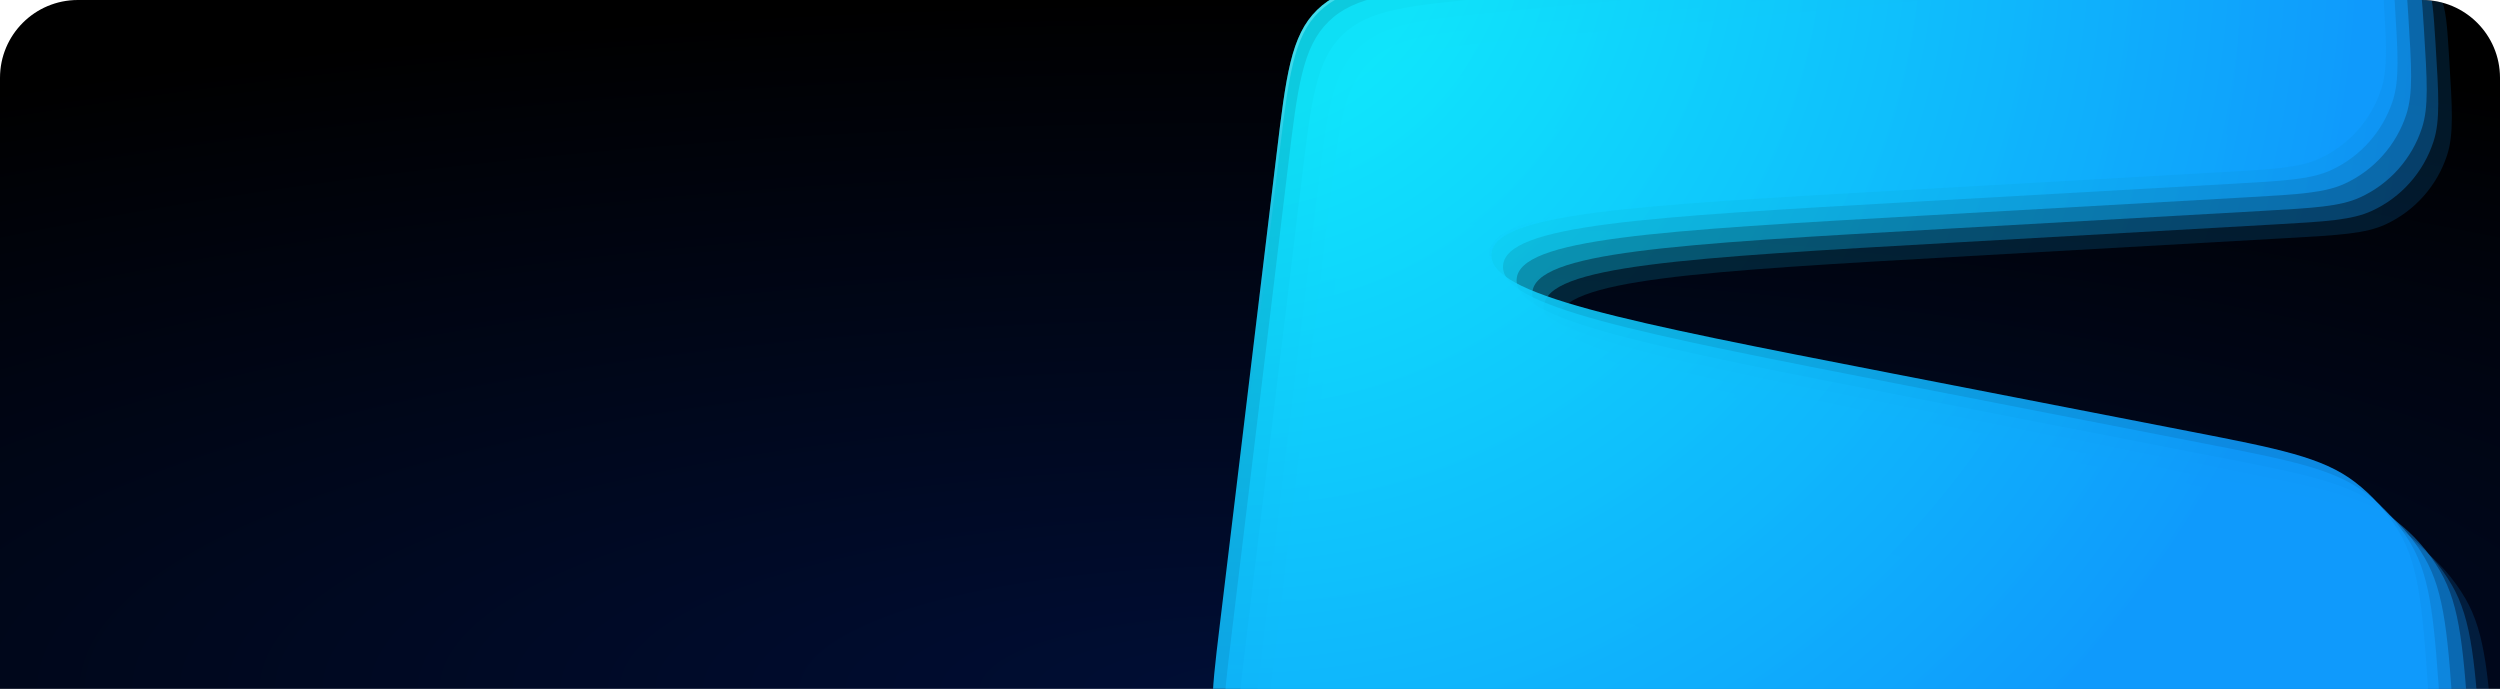 <?xml version="1.0" encoding="UTF-8"?> <svg xmlns="http://www.w3.org/2000/svg" width="1280" height="353" viewBox="0 0 1280 353" fill="none"><g clip-path="url(#clip0_25_4269)"><path d="M0 39.855C0 17.844 17.844 0 39.855 0H1240.15C1262.16 0 1280 17.844 1280 39.855V352.714H0V39.855Z" fill="url(#paint0_radial_25_4269)"></path><g filter="url(#filter0_b_25_4269)"><path d="M1196.4 -20.126L782.949 19.758C742.013 23.706 721.546 25.681 708.103 38.807C694.66 51.933 692.198 72.348 687.274 113.177L658.108 355.047C653.816 390.633 651.671 408.425 661.679 420.26C671.687 432.094 689.589 432.932 725.393 434.608L1214.16 457.49C1240 458.7 1252.92 459.305 1262.18 453.698C1267.31 450.594 1271.57 446.244 1274.57 441.053C1279.98 431.675 1279.11 418.769 1277.36 392.957C1274.26 347.225 1272.71 324.359 1262.24 306.38C1256.38 296.33 1248.62 287.526 1239.37 280.467C1222.83 267.84 1200.34 263.459 1155.35 254.696L1002.57 224.942C864.829 198.115 795.957 184.701 797.377 163.822C798.798 142.942 868.852 138.982 1008.96 131.06L1171.42 121.876C1197.93 120.377 1211.19 119.627 1221.45 114.875C1236.41 107.95 1247.8 95.11 1252.91 79.438C1256.41 68.682 1255.58 55.43 1253.92 28.926C1252.9 12.621 1252.39 4.468 1249.41 -1.765C1245.07 -10.847 1237.08 -17.662 1227.42 -20.519C1220.8 -22.479 1212.67 -21.694 1196.4 -20.126Z" fill="url(#paint1_radial_25_4269)" fill-opacity="0.15"></path></g><g filter="url(#filter1_b_25_4269)"><path d="M1189.45 -27.078L775.992 12.805C735.056 16.754 714.589 18.728 701.146 31.854C687.703 44.98 685.241 65.395 680.317 106.225L651.151 348.095C646.859 383.68 644.714 401.473 654.722 413.307C664.73 425.141 682.632 425.979 718.436 427.655L1207.2 450.537C1233.04 451.747 1245.96 452.352 1255.23 446.745C1260.35 443.641 1264.61 439.292 1267.61 434.101C1273.02 424.723 1272.15 411.817 1270.4 386.004C1267.3 340.272 1265.75 317.406 1255.28 299.427C1249.43 289.377 1241.66 280.573 1232.41 273.515C1215.88 260.887 1193.38 256.506 1148.39 247.743L995.616 217.989C857.872 191.162 788.999 177.748 790.42 156.869C791.841 135.99 861.895 132.029 1002 124.108L1164.46 114.923C1190.97 113.424 1204.23 112.674 1214.49 107.922C1229.45 100.997 1240.85 88.157 1245.95 72.485C1249.45 61.73 1248.62 48.477 1246.97 21.973C1245.95 5.668 1245.44 -2.485 1242.46 -8.717C1238.11 -17.8 1230.12 -24.615 1220.46 -27.471C1213.84 -29.431 1205.71 -28.647 1189.45 -27.078Z" fill="url(#paint2_radial_25_4269)" fill-opacity="0.3"></path></g><g filter="url(#filter2_b_25_4269)"><path d="M1183.54 -34.035L770.083 5.848C729.148 9.797 708.68 11.771 695.237 24.898C681.794 38.024 679.333 58.439 674.409 99.268L645.242 341.138C640.951 376.723 638.806 394.516 648.814 406.35C658.822 418.184 676.724 419.023 712.528 420.699L1201.29 443.581C1227.13 444.791 1240.06 445.396 1249.32 439.788C1254.45 436.685 1258.71 432.335 1261.7 427.144C1267.12 417.766 1266.24 404.86 1264.49 379.048C1261.39 333.316 1259.85 310.45 1249.37 292.471C1243.52 282.421 1235.75 273.617 1226.51 266.558C1209.97 253.931 1187.47 249.549 1142.48 240.787L989.708 211.033C851.964 184.205 783.091 170.792 784.512 149.913C785.933 129.033 855.987 125.073 996.096 117.151L1158.55 107.966C1185.07 106.467 1198.32 105.718 1208.59 100.965C1223.54 94.04 1234.94 81.201 1240.04 65.529C1243.54 54.773 1242.71 41.521 1241.06 15.017C1240.04 -1.288 1239.53 -9.441 1236.55 -15.674C1232.2 -24.756 1224.21 -31.572 1214.56 -34.428C1207.93 -36.388 1199.8 -35.603 1183.54 -34.035Z" fill="url(#paint3_radial_25_4269)" fill-opacity="0.45"></path></g><path d="M1175.54 -40.994L762.087 -1.111C721.152 2.838 700.684 4.812 687.241 17.938C673.798 31.064 671.337 51.479 666.413 92.309L637.246 334.179C632.955 369.764 630.81 387.557 640.818 399.391C650.826 411.225 668.728 412.063 704.532 413.739L1193.3 436.621C1219.14 437.831 1232.06 438.436 1241.32 432.829C1246.45 429.725 1250.71 425.376 1253.71 420.185C1259.12 410.807 1258.25 397.9 1256.5 372.088C1253.4 326.356 1251.85 303.49 1241.38 285.511C1235.52 275.461 1227.75 266.657 1218.51 259.599C1201.97 246.971 1179.48 242.59 1134.49 233.827L981.712 204.073C843.967 177.246 775.095 163.832 776.516 142.953C777.937 122.074 847.991 118.113 988.1 110.192L1150.56 101.007C1177.07 99.508 1190.33 98.758 1200.59 94.006C1215.55 87.081 1226.94 74.241 1232.05 58.569C1235.55 47.814 1234.72 34.561 1233.06 8.057C1232.04 -8.248 1231.53 -16.401 1228.55 -22.633C1224.21 -31.716 1216.22 -38.531 1206.56 -41.387C1199.93 -43.347 1191.8 -42.563 1175.54 -40.994Z" fill="url(#paint4_radial_25_4269)" fill-opacity="0.6"></path><g filter="url(#filter3_b_25_4269)"><path d="M1168.58 -47.946L755.128 -8.063C714.193 -4.114 693.725 -2.14 680.282 10.986C666.839 24.113 664.378 44.528 659.454 85.357L630.287 327.227C625.996 362.812 623.851 380.605 633.859 392.439C643.867 404.273 661.769 405.111 697.573 406.788L1186.34 429.67C1212.18 430.88 1225.1 431.485 1234.36 425.877C1239.49 422.773 1243.75 418.424 1246.75 413.233C1252.16 403.855 1251.29 390.949 1249.54 365.136C1246.44 319.405 1244.89 296.539 1234.42 278.56C1228.56 268.509 1220.8 259.706 1211.55 252.647C1195.01 240.02 1172.52 235.638 1127.53 226.876L974.753 197.121C837.008 170.294 768.136 156.881 769.557 136.001C770.978 115.122 841.032 111.161 981.141 103.24L1143.6 94.055C1170.11 92.556 1183.37 91.807 1193.63 87.054C1208.59 80.129 1219.98 67.29 1225.09 51.617C1228.59 40.862 1227.76 27.61 1226.1 1.106C1225.08 -15.199 1224.57 -23.352 1221.59 -29.585C1217.25 -38.668 1209.26 -45.483 1199.6 -48.339C1192.98 -50.299 1184.85 -49.515 1168.58 -47.946Z" fill="url(#paint5_radial_25_4269)" fill-opacity="0.75"></path></g><g filter="url(#filter4_bi_25_4269)"><path d="M1161.63 -54.904L748.171 -15.021C707.236 -11.073 686.768 -9.098 673.325 4.028C659.882 17.154 657.42 37.569 652.497 78.398L623.33 320.268C619.039 355.854 616.893 373.647 626.902 385.481C636.91 397.315 654.812 398.153 690.616 399.829L1179.38 422.711C1205.22 423.921 1218.14 424.526 1227.41 418.919C1232.53 415.815 1236.79 411.465 1239.79 406.274C1245.2 396.897 1244.33 383.99 1242.58 358.178C1239.48 312.446 1237.93 289.58 1227.46 271.601C1221.61 261.551 1213.84 252.747 1204.59 245.688C1188.06 233.061 1165.56 228.68 1120.57 219.917L967.796 190.163C830.051 163.336 761.179 149.922 762.6 129.043C764.021 108.164 834.075 104.203 974.184 96.282L1136.64 87.097C1163.15 85.598 1176.41 84.848 1186.67 80.096C1201.63 73.171 1213.03 60.331 1218.13 44.659C1221.63 33.904 1220.8 20.651 1219.15 -5.853C1218.13 -22.158 1217.62 -30.311 1214.64 -36.544C1210.29 -45.626 1202.3 -52.441 1192.64 -55.297C1186.02 -57.258 1177.89 -56.473 1161.63 -54.904Z" fill="url(#paint6_radial_25_4269)" fill-opacity="0.88"></path><path d="M748.238 -14.329L1161.69 -54.212C1169.83 -54.997 1175.9 -55.583 1180.77 -55.729C1185.63 -55.875 1189.24 -55.581 1192.45 -54.63C1201.91 -51.83 1209.75 -45.148 1214.01 -36.243C1215.45 -33.222 1216.31 -29.708 1216.94 -24.886C1217.56 -20.059 1217.94 -13.971 1218.45 -5.809C1219.28 7.452 1219.9 17.364 1219.88 25.307C1219.85 33.243 1219.19 39.164 1217.47 44.444C1212.43 59.932 1201.16 72.621 1186.38 79.465C1181.34 81.798 1175.54 83.161 1167.67 84.126C1159.78 85.091 1149.87 85.652 1136.6 86.402L974.144 95.587L974.104 95.589C904.083 99.548 851.524 102.52 816.294 107.113C798.682 109.41 785.345 112.118 776.308 115.58C767.327 119.02 762.292 123.326 761.906 128.996C761.52 134.666 765.926 139.614 774.358 144.239C782.843 148.893 795.69 153.383 812.828 158.044C847.112 167.367 898.785 177.431 967.625 190.838L967.663 190.846L1120.44 220.6C1142.94 224.984 1159.78 228.264 1173.06 232.023C1186.33 235.779 1196 240.001 1204.17 246.241C1213.34 253.245 1221.05 261.98 1226.86 271.951C1232.04 280.836 1235.02 290.953 1237.1 304.587C1239.18 318.232 1240.34 335.348 1241.89 358.225C1242.76 371.145 1243.41 380.785 1243.18 388.367C1242.94 395.941 1241.81 401.38 1239.19 405.927C1236.25 411.016 1232.07 415.281 1227.05 418.324C1222.56 421.042 1217.14 422.281 1209.57 422.677C1202 423.073 1192.35 422.622 1179.41 422.016L690.649 399.134C672.726 398.295 659.357 397.668 649.213 395.78C639.089 393.896 632.291 390.776 627.433 385.032C622.575 379.287 620.626 372.066 620.449 361.769C620.272 351.453 621.873 338.165 624.021 320.352L653.188 78.482C655.651 58.05 657.493 42.788 660.392 30.991C663.286 19.211 667.217 10.964 673.811 4.526C680.405 -1.913 688.744 -5.646 700.588 -8.259C712.452 -10.876 727.753 -12.353 748.238 -14.329Z" stroke="url(#paint7_linear_25_4269)" stroke-opacity="0.4" stroke-width="1.391"></path></g></g><defs><filter id="filter0_b_25_4269" x="648.953" y="-27.246" width="635.31" height="491.112" filterUnits="userSpaceOnUse" color-interpolation-filters="sRGB"><feFlood flood-opacity="0" result="BackgroundImageFix"></feFlood><feGaussianBlur in="BackgroundImageFix" stdDeviation="2.783"></feGaussianBlur><feComposite in2="SourceAlpha" operator="in" result="effect1_backgroundBlur_25_4269"></feComposite><feBlend mode="normal" in="SourceGraphic" in2="effect1_backgroundBlur_25_4269" result="shape"></feBlend></filter><filter id="filter1_b_25_4269" x="641.996" y="-34.199" width="635.31" height="491.112" filterUnits="userSpaceOnUse" color-interpolation-filters="sRGB"><feFlood flood-opacity="0" result="BackgroundImageFix"></feFlood><feGaussianBlur in="BackgroundImageFix" stdDeviation="2.783"></feGaussianBlur><feComposite in2="SourceAlpha" operator="in" result="effect1_backgroundBlur_25_4269"></feComposite><feBlend mode="normal" in="SourceGraphic" in2="effect1_backgroundBlur_25_4269" result="shape"></feBlend></filter><filter id="filter2_b_25_4269" x="636.087" y="-41.155" width="635.31" height="491.112" filterUnits="userSpaceOnUse" color-interpolation-filters="sRGB"><feFlood flood-opacity="0" result="BackgroundImageFix"></feFlood><feGaussianBlur in="BackgroundImageFix" stdDeviation="2.783"></feGaussianBlur><feComposite in2="SourceAlpha" operator="in" result="effect1_backgroundBlur_25_4269"></feComposite><feBlend mode="normal" in="SourceGraphic" in2="effect1_backgroundBlur_25_4269" result="shape"></feBlend></filter><filter id="filter3_b_25_4269" x="621.132" y="-55.066" width="635.31" height="491.112" filterUnits="userSpaceOnUse" color-interpolation-filters="sRGB"><feFlood flood-opacity="0" result="BackgroundImageFix"></feFlood><feGaussianBlur in="BackgroundImageFix" stdDeviation="2.783"></feGaussianBlur><feComposite in2="SourceAlpha" operator="in" result="effect1_backgroundBlur_25_4269"></feComposite><feBlend mode="normal" in="SourceGraphic" in2="effect1_backgroundBlur_25_4269" result="shape"></feBlend></filter><filter id="filter4_bi_25_4269" x="614.175" y="-62.025" width="635.31" height="491.112" filterUnits="userSpaceOnUse" color-interpolation-filters="sRGB"><feFlood flood-opacity="0" result="BackgroundImageFix"></feFlood><feGaussianBlur in="BackgroundImageFix" stdDeviation="2.783"></feGaussianBlur><feComposite in2="SourceAlpha" operator="in" result="effect1_backgroundBlur_25_4269"></feComposite><feBlend mode="normal" in="SourceGraphic" in2="effect1_backgroundBlur_25_4269" result="shape"></feBlend><feColorMatrix in="SourceAlpha" type="matrix" values="0 0 0 0 0 0 0 0 0 0 0 0 0 0 0 0 0 0 127 0" result="hardAlpha"></feColorMatrix><feOffset dx="1.043" dy="1.043"></feOffset><feGaussianBlur stdDeviation="1.565"></feGaussianBlur><feComposite in2="hardAlpha" operator="arithmetic" k2="-1" k3="1"></feComposite><feColorMatrix type="matrix" values="0 0 0 0 1 0 0 0 0 1 0 0 0 0 1 0 0 0 0.2 0"></feColorMatrix><feBlend mode="normal" in2="shape" result="effect2_innerShadow_25_4269"></feBlend></filter><radialGradient id="paint0_radial_25_4269" cx="0" cy="0" r="1" gradientUnits="userSpaceOnUse" gradientTransform="translate(640 352.714) rotate(-90) scale(352.714 1280)"><stop stop-color="#000E35"></stop><stop offset="1"></stop></radialGradient><radialGradient id="paint1_radial_25_4269" cx="0" cy="0" r="1" gradientUnits="userSpaceOnUse" gradientTransform="translate(654.518 -21.681) rotate(37.559) scale(719.078 694.961)"><stop offset="0.171" stop-color="#0FE5FC"></stop><stop offset="0.834" stop-color="#0F9AFC"></stop></radialGradient><radialGradient id="paint2_radial_25_4269" cx="0" cy="0" r="1" gradientUnits="userSpaceOnUse" gradientTransform="translate(647.561 -28.634) rotate(37.559) scale(719.078 694.961)"><stop offset="0.171" stop-color="#0FE5FC"></stop><stop offset="0.834" stop-color="#0F9AFC"></stop></radialGradient><radialGradient id="paint3_radial_25_4269" cx="0" cy="0" r="1" gradientUnits="userSpaceOnUse" gradientTransform="translate(641.652 -35.59) rotate(37.559) scale(719.078 694.961)"><stop offset="0.171" stop-color="#0FE5FC"></stop><stop offset="0.834" stop-color="#0F9AFC"></stop></radialGradient><radialGradient id="paint4_radial_25_4269" cx="0" cy="0" r="1" gradientUnits="userSpaceOnUse" gradientTransform="translate(633.656 -42.55) rotate(37.559) scale(719.078 694.961)"><stop offset="0.171" stop-color="#0FE5FC"></stop><stop offset="0.834" stop-color="#0F9AFC"></stop></radialGradient><radialGradient id="paint5_radial_25_4269" cx="0" cy="0" r="1" gradientUnits="userSpaceOnUse" gradientTransform="translate(626.697 -49.502) rotate(37.559) scale(719.078 694.961)"><stop offset="0.171" stop-color="#0FE5FC"></stop><stop offset="0.834" stop-color="#0F9AFC"></stop></radialGradient><radialGradient id="paint6_radial_25_4269" cx="0" cy="0" r="1" gradientUnits="userSpaceOnUse" gradientTransform="translate(619.74 -56.46) rotate(37.559) scale(719.078 694.961)"><stop offset="0.171" stop-color="#0FE5FC"></stop><stop offset="0.834" stop-color="#0F9AFC"></stop></radialGradient><linearGradient id="paint7_linear_25_4269" x1="618.567" y1="-57.362" x2="1083.56" y2="547.329" gradientUnits="userSpaceOnUse"><stop offset="0.118" stop-color="#91F4FF"></stop><stop offset="0.318" stop-color="#0085E3" stop-opacity="0"></stop></linearGradient><clipPath id="clip0_25_4269"><path d="M0 39.855C0 17.844 17.844 0 39.855 0H1240.15C1262.16 0 1280 17.844 1280 39.855V352.714H0V39.855Z" fill="white"></path></clipPath></defs></svg> 
